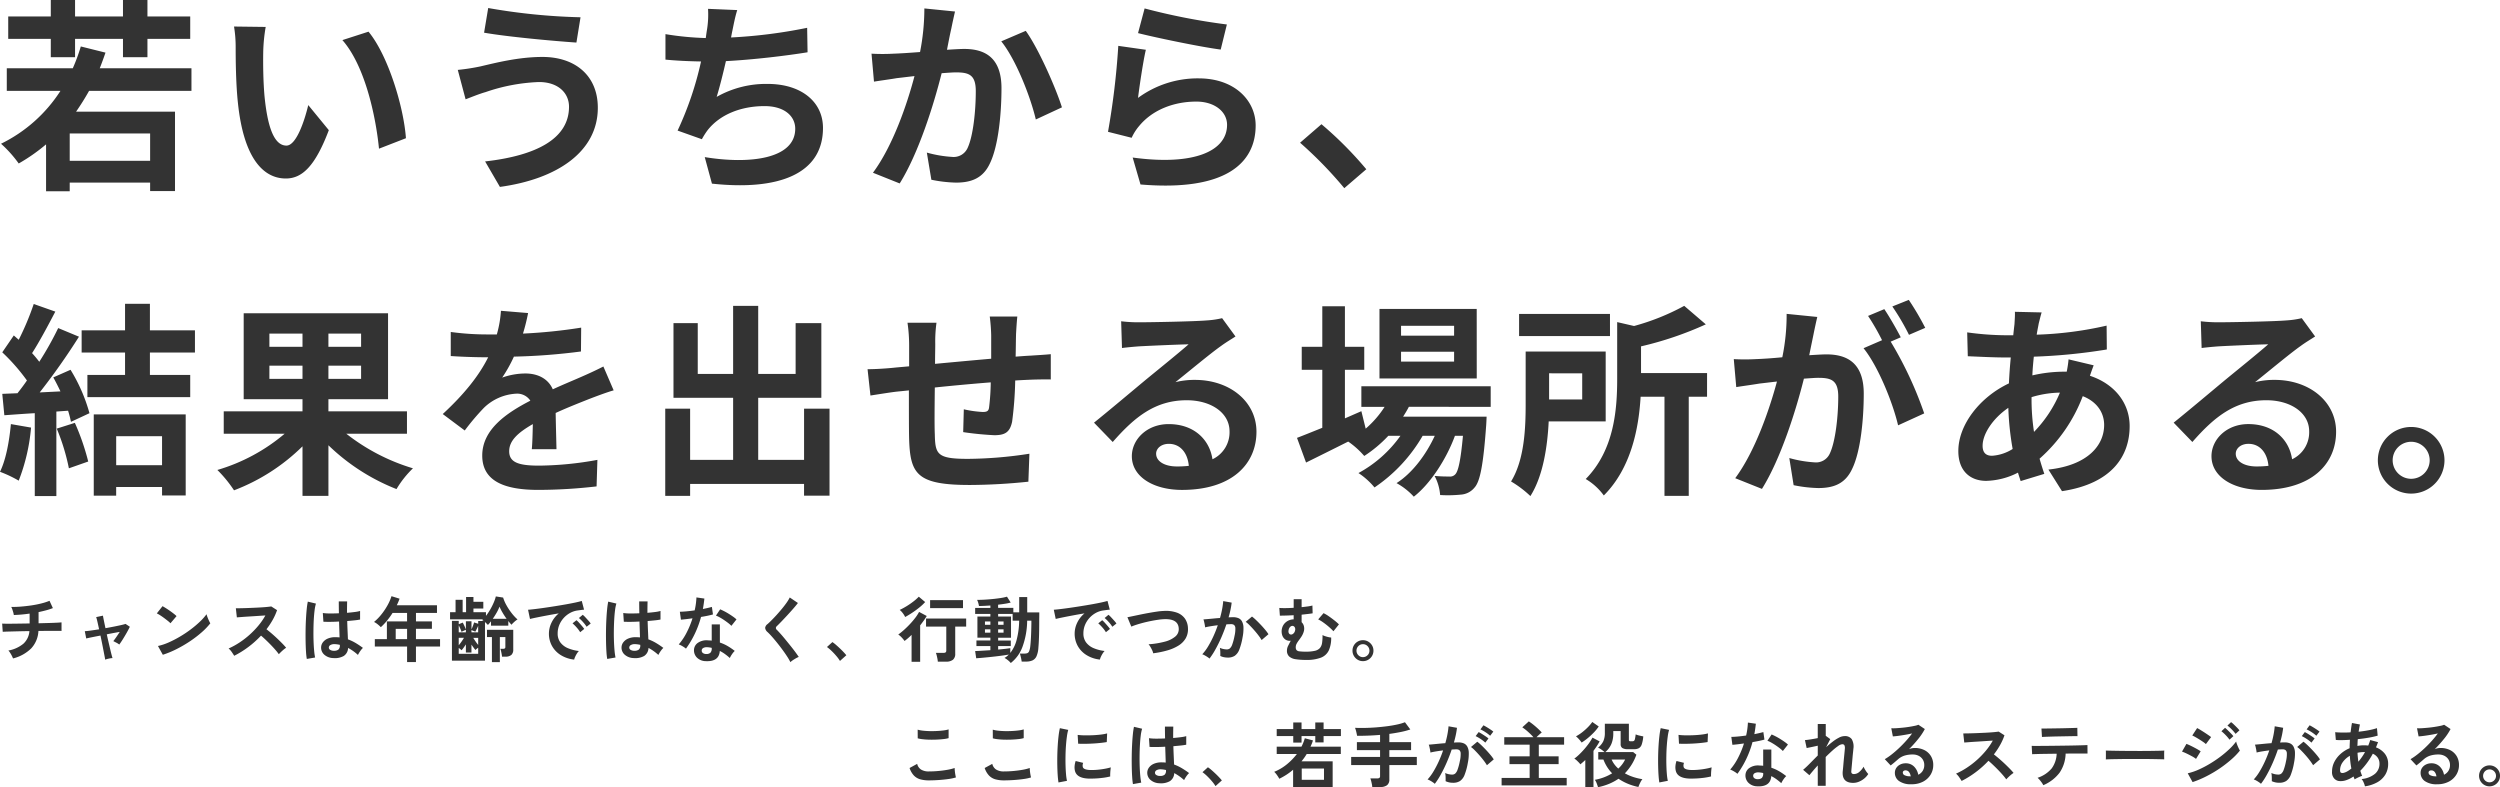 <svg xmlns="http://www.w3.org/2000/svg" width="559.22" height="176.084" viewBox="0 0 559.22 176.084">
  <g id="グループ_2027" data-name="グループ 2027" transform="translate(-1816.828 12559.916)">
    <path id="パス_773" data-name="パス 773" d="M3.744.368a5.9,5.9,0,0,0-.272-.6Q3.3-.576,3.088-.9a2.983,2.983,0,0,0-.384-.5,7.287,7.287,0,0,0,3.352-1.52A4.239,4.239,0,0,0,7.408-5.744q-1.392.016-2.656.048L2.6-5.64q-.888.024-1.16.056l-.128-1.84q.176.016.744.024t1.416,0q.848-.008,1.872-.024l2.112-.032V-9.664a32.167,32.167,0,0,1-3.536.32,4.232,4.232,0,0,0-.128-.6q-.1-.344-.216-.68a3.248,3.248,0,0,0-.232-.528q1.04.016,2.208-.08T7.888-11.5q1.168-.176,2.208-.44a13.149,13.149,0,0,0,1.808-.584l.752,1.632a13.5,13.5,0,0,1-1.464.48q-.824.224-1.736.416v2.5q1.248-.032,2.336-.064t1.84-.072q.752-.04.96-.072v1.92q-.24-.016-1-.016T11.744-5.8q-1.088.008-2.32.024a6.153,6.153,0,0,1-1.616,3.9A8.847,8.847,0,0,1,3.744.368ZM24.352.64q-.016-.192-.12-.72t-.248-1.28q-.144-.752-.32-1.632T23.3-4.752q-1.072.208-1.944.384t-1.24.272l-.32-1.632q.448-.016,1.312-.136t1.888-.28q-.224-1.04-.4-1.792a8.137,8.137,0,0,0-.256-.944l1.52-.32q.016.176.176.96t.384,1.84q.992-.176,1.92-.36T27.952-7.1q.688-.16.96-.256l.96.64q-.272.576-.688,1.312T28.328-3.96q-.44.712-.824,1.224a3.5,3.5,0,0,0-.672-.432q-.432-.224-.656-.336.288-.352.688-.936t.752-1.128q-1.312.224-2.9.544.192.9.4,1.784L25.5-1.6q.176.752.312,1.256T26,.288a5.136,5.136,0,0,0-.872.128A4.981,4.981,0,0,0,24.352.64Zm12.9-1.088L36.16-2.416a12.293,12.293,0,0,0,2.392-.792,24.044,24.044,0,0,0,2.52-1.3,25.356,25.356,0,0,0,2.4-1.6A22.962,22.962,0,0,0,45.528-7.84a12.4,12.4,0,0,0,1.5-1.68,5.528,5.528,0,0,0,.216.672q.152.4.328.776a6.094,6.094,0,0,0,.3.584,15.035,15.035,0,0,1-1.96,2.04,25,25,0,0,1-2.6,1.984,28.34,28.34,0,0,1-2.976,1.736A21.52,21.52,0,0,1,37.248-.448ZM38.96-7.5a5.744,5.744,0,0,0-.584-.528q-.376-.3-.832-.64t-.888-.616a5.827,5.827,0,0,0-.752-.424l1.28-1.616q.32.176.752.448t.888.592q.456.32.856.632a7.082,7.082,0,0,1,.64.552ZM53.216-.224q-.208-.352-.552-.848a3.813,3.813,0,0,0-.7-.784,16.673,16.673,0,0,0,2.4-1.312,18.947,18.947,0,0,0,2.3-1.768,19.3,19.3,0,0,0,2-2.08,14.447,14.447,0,0,0,1.528-2.232q-.784.048-1.72.112t-1.856.12q-.92.056-1.664.112l-1.144.088-.224-2.032q.4,0,1.2-.016t1.792-.056q.992-.04,1.976-.088t1.776-.12q.792-.072,1.176-.136l1.3.832a13.224,13.224,0,0,1-.992,2.2A17.022,17.022,0,0,1,60.432-6.16q.56.432,1.192.976t1.24,1.12q.608.576,1.12,1.1t.848.944a6.426,6.426,0,0,0-.848.664q-.448.408-.784.776a12.512,12.512,0,0,0-.784-.984q-.48-.552-1.032-1.12t-1.112-1.1q-.56-.536-1.056-.952a21.248,21.248,0,0,1-2.88,2.576A21.02,21.02,0,0,1,53.216-.224ZM75.392.288a3.143,3.143,0,0,1-2-.736,2.094,2.094,0,0,1-.736-1.664,1.95,1.95,0,0,1,.4-1.128,2.648,2.648,0,0,1,1.088-.832,4.125,4.125,0,0,1,1.68-.312,9.031,9.031,0,0,1,.96.048q-.016-.7-.048-1.6t-.064-1.952q-.992.064-1.92.072T73.168-7.84L73.04-9.792a10.7,10.7,0,0,0,1.56.1q.968.008,2.04-.04-.016-.64-.024-1.3t-.008-1.352H78.48q-.016.608-.024,1.248t-.008,1.3q.96-.08,1.744-.184a7.309,7.309,0,0,0,1.184-.232v1.92a12.047,12.047,0,0,1-1.216.176q-.768.08-1.664.16.032,1.168.08,2.232t.08,1.864a9.815,9.815,0,0,1,1.728.816,17.548,17.548,0,0,1,1.632,1.1,2.854,2.854,0,0,0-.408.44,6.552,6.552,0,0,0-.424.608,5.194,5.194,0,0,0-.288.52,10.506,10.506,0,0,0-2.208-1.568,2.2,2.2,0,0,1-.968,1.8A4.02,4.02,0,0,1,75.392.288ZM69.456.48a14.889,14.889,0,0,1-.176-1.608q-.064-.984-.088-2.192t-.008-2.5q.016-1.288.08-2.52t.168-2.272a16.852,16.852,0,0,1,.248-1.728L71.5-11.9a8.987,8.987,0,0,0-.3,1.5q-.12.944-.184,2.1T70.944-5.9q-.016,1.232.024,2.392t.128,2.12A13.422,13.422,0,0,0,71.312.16Zm6.08-1.824a1.548,1.548,0,0,0,.984-.264,1.165,1.165,0,0,0,.328-.952v-.112a6.478,6.478,0,0,0-1.136-.16,1.8,1.8,0,0,0-.952.192.657.657,0,0,0-.376.544.589.589,0,0,0,.3.544A1.536,1.536,0,0,0,75.536-1.344ZM91.888,1.184V-2.288H84.672V-3.952h2.7V-7.92h4.512V-9.808H88.64a17.019,17.019,0,0,1-1.24,1.72,14,14,0,0,1-1.384,1.464,7.261,7.261,0,0,0-.664-.608,4.538,4.538,0,0,0-.856-.56A11.229,11.229,0,0,0,86.16-9.5a14.416,14.416,0,0,0,1.368-2.048,10.711,10.711,0,0,0,.872-2.008l1.808.56a14.848,14.848,0,0,1-.624,1.472h8.992v1.712h-4.7V-7.92H97.44v1.664H93.872v2.3h5.392v1.664H93.872V1.184ZM89.344-3.952h2.544v-2.3H89.344ZM101.92.864v-8.9h1.52v.752l.9-.368q.176.336.376.76a8.137,8.137,0,0,1,.328.792v-1.84h1.248v1.792a7.386,7.386,0,0,0,.328-.768q.152-.416.264-.768l.912.3V-8h1.216a1.186,1.186,0,0,0-.336-.192l.192-.192H101.5V-9.968h1.232v-2.784h1.584v2.784h.768v-3.408h1.648V-12.3h2.208v1.5h-2.208v.832h2.8v.816a12.4,12.4,0,0,0,.96-1.432,14.416,14.416,0,0,0,.776-1.544,8.633,8.633,0,0,0,.472-1.376l1.632.256a8.6,8.6,0,0,0,.752,1.736,13.6,13.6,0,0,0,1.168,1.76,10.186,10.186,0,0,0,1.3,1.4,3.072,3.072,0,0,0-.472.328q-.264.216-.5.448a4.939,4.939,0,0,0-.384.408q-.16-.176-.344-.392t-.36-.44v1.04h-3.872v-.976q-.16.208-.336.416t-.352.4q-.144-.16-.312-.328t-.344-.328V.864Zm8.944.336V-4.416h-1.1V-6.032h5.872v4.416a1.564,1.564,0,0,1-.416,1.192,1.973,1.973,0,0,1-1.376.392h-.72a4.89,4.89,0,0,0-.08-.576q-.064-.336-.136-.664a2.289,2.289,0,0,0-.168-.52h.624a.623.623,0,0,0,.408-.1.47.47,0,0,0,.1-.352V-4.416H112.64V1.2ZM103.44-.672h4.352v-1.36q-.16.112-.328.248a2.268,2.268,0,0,0-.28.264q-.224-.256-.448-.568t-.448-.632V-.96H105.04V-2.784q-.224.352-.472.7a5.7,5.7,0,0,1-.5.624,2.268,2.268,0,0,0-.28-.264,3.727,3.727,0,0,0-.344-.248ZM111.056-8.5h3.088q-.48-.656-.9-1.376a10.627,10.627,0,0,1-.68-1.344,9.471,9.471,0,0,1-.64,1.344Q111.52-9.168,111.056-8.5Zm-7.616,5.92a9.407,9.407,0,0,0,.64-.832q.32-.464.528-.832H103.44Zm4.352-.08V-4.24h-1.1q.208.352.5.784T107.792-2.656ZM103.44-5.472h1.6v-.56q-.176.064-.488.208t-.488.24a6.308,6.308,0,0,0-.264-.7q-.184-.424-.36-.744Zm2.848,0h1.5V-6.928q-.128.3-.3.656t-.344.656q-.16-.08-.424-.184t-.44-.168Zm22.976,6.1a7.124,7.124,0,0,1-2.944-.976,5.633,5.633,0,0,1-1.992-2.032,5.645,5.645,0,0,1-.712-2.848,5.6,5.6,0,0,1,.552-2.352,6.1,6.1,0,0,1,1.656-2.128q-1.28.208-2.552.448t-2.3.448q-1.032.208-1.592.352l-.432-2.064q.528-.032,1.464-.144t2.112-.28q1.176-.168,2.432-.368t2.432-.408q1.176-.208,2.112-.408t1.464-.36l.512,1.952q-.256.016-.616.064t-.808.112a4.779,4.779,0,0,0-1.68.544,5.453,5.453,0,0,0-1.432,1.12,5.348,5.348,0,0,0-1,1.568,4.885,4.885,0,0,0-.368,1.9,3.273,3.273,0,0,0,.624,2.048,4.093,4.093,0,0,0,1.7,1.272,8.92,8.92,0,0,0,2.424.616,3.343,3.343,0,0,0-.464.6,5.9,5.9,0,0,0-.384.72A3,3,0,0,0,129.264.624Zm2.784-7.344a7.354,7.354,0,0,0-.808-1.056,8.277,8.277,0,0,0-.92-.9l.864-.72a5.865,5.865,0,0,1,.584.56q.344.368.68.744a5.525,5.525,0,0,1,.512.648ZM130.608-5.5a7.139,7.139,0,0,0-.8-1.072,9.145,9.145,0,0,0-.912-.912l.88-.7a5.377,5.377,0,0,1,.576.56q.336.368.664.752a8.137,8.137,0,0,1,.5.64ZM142.592.288a3.143,3.143,0,0,1-2-.736,2.094,2.094,0,0,1-.736-1.664,1.95,1.95,0,0,1,.4-1.128,2.648,2.648,0,0,1,1.088-.832,4.125,4.125,0,0,1,1.68-.312,9.031,9.031,0,0,1,.96.048q-.016-.7-.048-1.6t-.064-1.952q-.992.064-1.92.072t-1.584-.024l-.128-1.952a10.7,10.7,0,0,0,1.56.1q.968.008,2.04-.04-.016-.64-.024-1.3t-.008-1.352h1.872q-.016.608-.024,1.248t-.008,1.3q.96-.08,1.744-.184a7.308,7.308,0,0,0,1.184-.232v1.92a12.046,12.046,0,0,1-1.216.176q-.768.08-1.664.16.032,1.168.08,2.232t.08,1.864a9.815,9.815,0,0,1,1.728.816,17.546,17.546,0,0,1,1.632,1.1,2.854,2.854,0,0,0-.408.44,6.551,6.551,0,0,0-.424.608,5.191,5.191,0,0,0-.288.52,10.507,10.507,0,0,0-2.208-1.568,2.2,2.2,0,0,1-.968,1.8A4.02,4.02,0,0,1,142.592.288ZM136.656.48a14.891,14.891,0,0,1-.176-1.608q-.064-.984-.088-2.192t-.008-2.5q.016-1.288.08-2.52t.168-2.272a16.856,16.856,0,0,1,.248-1.728l1.824.432a8.988,8.988,0,0,0-.3,1.5q-.12.944-.184,2.1t-.08,2.392q-.016,1.232.024,2.392t.128,2.12A13.421,13.421,0,0,0,138.512.16Zm6.08-1.824a1.548,1.548,0,0,0,.984-.264,1.165,1.165,0,0,0,.328-.952v-.112a6.478,6.478,0,0,0-1.136-.16,1.8,1.8,0,0,0-.952.192.657.657,0,0,0-.376.544.589.589,0,0,0,.3.544A1.536,1.536,0,0,0,142.736-1.344ZM158.688.976a2.836,2.836,0,0,1-1.936-.768,2.276,2.276,0,0,1-.688-1.712,2,2,0,0,1,.824-1.584,3.375,3.375,0,0,1,2.264-.592q.224.016.448.024a3.711,3.711,0,0,1,.432.04V-7.248h1.824v4.064a9.252,9.252,0,0,1,1.736.784,13.559,13.559,0,0,1,1.592,1.088,4.044,4.044,0,0,0-.616.736,5.3,5.3,0,0,0-.488.848A12.959,12.959,0,0,0,163.008-.6a8.236,8.236,0,0,0-1.168-.712Q161.68,1.12,158.688.976Zm-4.416-2.8a5.262,5.262,0,0,0-.736-.512,5.1,5.1,0,0,0-.88-.432,13.16,13.16,0,0,0,1.776-2.664,19.833,19.833,0,0,0,1.3-3.176q-.8.112-1.488.192t-1.1.112l-.24-1.776q.56,0,1.448-.08t1.864-.224q.176-.752.272-1.48t.128-1.416l1.776.256q-.128,1.2-.336,2.336.56-.112,1.08-.232t.936-.232l.24,1.68q-.5.144-1.192.288t-1.48.272A21.858,21.858,0,0,1,156.224-5.1,20.971,20.971,0,0,1,154.272-1.824Zm10.16-5.1a6.1,6.1,0,0,0-.688-.608q-.432-.336-.928-.672t-.984-.608a5.569,5.569,0,0,0-.856-.4l.944-1.408q.384.16.9.424t1.04.592q.528.328.976.648a7.055,7.055,0,0,1,.736.592Zm-5.6,6.3a1.275,1.275,0,0,0,.9-.28,1.323,1.323,0,0,0,.3-.984V-2a6.4,6.4,0,0,0-1.024-.144,1.621,1.621,0,0,0-.872.176.636.636,0,0,0-.344.544.67.67,0,0,0,.256.576A1.2,1.2,0,0,0,158.832-.624Zm18.8,1.824a12.3,12.3,0,0,0-.776-1.336q-.488-.744-1.072-1.536t-1.192-1.544q-.608-.752-1.144-1.352t-.92-.952a1.44,1.44,0,0,1-.544-.936,1.208,1.208,0,0,1,.528-.856q.4-.352.944-.9t1.136-1.2q.592-.656,1.16-1.344t1.024-1.336a8.64,8.64,0,0,0,.712-1.176l1.824,1.232q-.352.48-.968,1.184t-1.312,1.464q-.7.76-1.352,1.44t-1.12,1.128a.5.5,0,0,0,.032.784q.352.352.872.936t1.1,1.3q.584.712,1.16,1.432t1.04,1.352q.464.632.736,1.048a4.617,4.617,0,0,0-.624.3q-.368.208-.712.44A3.679,3.679,0,0,0,177.632,1.2ZM188.72.928a8.177,8.177,0,0,0-.808-1.1q-.5-.592-1.056-1.128a9.037,9.037,0,0,0-1.048-.888l1.216-1.1a7.4,7.4,0,0,1,.8.616q.432.376.88.8t.824.824q.376.4.616.7Zm21.888.16A5.12,5.12,0,0,0,210.52.44q-.072-.376-.16-.736a3.831,3.831,0,0,0-.184-.584h1.68a.829.829,0,0,0,.5-.112.548.548,0,0,0,.144-.448V-6.752h-4.528V-8.56h8.976v1.808H214.5V-.688a1.658,1.658,0,0,1-.512,1.352,2.455,2.455,0,0,1-1.584.424Zm-5.872.032V-4.9q-.4.4-.8.744t-.768.616a6.95,6.95,0,0,0-.648-.784,4.283,4.283,0,0,0-.76-.656,14.9,14.9,0,0,0,1.28-1.032q.672-.6,1.328-1.3a17.516,17.516,0,0,0,1.192-1.4,9.018,9.018,0,0,0,.856-1.328l1.712.912q-.288.5-.664,1.024t-.808,1.072V1.12Zm4.144-12v-1.792h7.36v1.792ZM203.3-8.9a4.389,4.389,0,0,0-.52-.848,3.748,3.748,0,0,0-.7-.736,15.948,15.948,0,0,0,1.6-.872,16.588,16.588,0,0,0,1.52-1.056,10.16,10.16,0,0,0,1.152-1.032l1.424,1.2a11.193,11.193,0,0,1-1.3,1.216q-.768.624-1.6,1.176T203.3-8.9ZM226.928,1.392a3.984,3.984,0,0,0-.64-.624,3.973,3.973,0,0,0-.768-.512,5.042,5.042,0,0,0,.512-.344A3.6,3.6,0,0,0,226.48-.5q-.544.1-1.312.208t-1.632.208q-.864.1-1.7.184t-1.52.144q-.688.056-1.12.088l-.24-1.616q.528-.016,1.448-.072l1.96-.12V-2.4h-3.12V-3.648h3.12v-.624h-2.9V-9.008h2.9v-.576H218.96v-1.344h3.408v-.544q-.72.048-1.384.08t-1.176.032a4.232,4.232,0,0,0-.16-.7,4.417,4.417,0,0,0-.256-.68q.624.016,1.536-.032t1.9-.144q.992-.1,1.856-.232a10.718,10.718,0,0,0,1.392-.3l.832,1.312a9.817,9.817,0,0,1-1.224.264q-.744.12-1.592.216v.72H227.5v.992h1.312V-13.36h1.792v3.424h2.7v.5q0,.368-.008.8t-.008.768q0,1.888-.048,3.392T233.1-2.016a5.521,5.521,0,0,1-.416,1.888,1.852,1.852,0,0,1-.9.936,3.5,3.5,0,0,1-1.456.264h-.96q-.064-.464-.192-1t-.208-.792H230a1.758,1.758,0,0,0,.64-.1.773.773,0,0,0,.392-.432,4,4,0,0,0,.248-1.04q.1-.8.168-2.184t.088-3.016V-8.08h-.944a17.585,17.585,0,0,1-1.04,5.832A8.164,8.164,0,0,1,226.928,1.392Zm-.112-2.256a7.817,7.817,0,0,0,1.416-2.9A17.839,17.839,0,0,0,228.8-8.08h-1.456v-1.5H224.1v.576h2.88v4.736H224.1v.624h2.832V-2.4H224.1v.784q.9-.08,1.632-.168t1.088-.152Zm-5.664-4.528h1.216v-.752h-1.216Zm2.944,0h1.216v-.752H224.1Zm-2.944-1.76h1.216V-7.9h-1.216Zm2.944,0h1.216V-7.9H224.1ZM246.864.624a7.124,7.124,0,0,1-2.944-.976,5.633,5.633,0,0,1-1.992-2.032,5.645,5.645,0,0,1-.712-2.848,5.6,5.6,0,0,1,.552-2.352,6.1,6.1,0,0,1,1.656-2.128q-1.28.208-2.552.448t-2.3.448q-1.032.208-1.592.352l-.432-2.064q.528-.032,1.464-.144t2.112-.28q1.176-.168,2.432-.368t2.432-.408q1.176-.208,2.112-.408t1.464-.36l.512,1.952q-.256.016-.616.064t-.808.112a4.779,4.779,0,0,0-1.68.544,5.453,5.453,0,0,0-1.432,1.12,5.348,5.348,0,0,0-1,1.568,4.885,4.885,0,0,0-.368,1.9,3.273,3.273,0,0,0,.624,2.048,4.093,4.093,0,0,0,1.7,1.272,8.92,8.92,0,0,0,2.424.616,3.342,3.342,0,0,0-.464.6,5.9,5.9,0,0,0-.384.72A3,3,0,0,0,246.864.624Zm2.784-7.344a7.354,7.354,0,0,0-.808-1.056,8.275,8.275,0,0,0-.92-.9l.864-.72a5.863,5.863,0,0,1,.584.56q.344.368.68.744a5.525,5.525,0,0,1,.512.648ZM248.208-5.5a7.139,7.139,0,0,0-.8-1.072,9.143,9.143,0,0,0-.912-.912l.88-.7a5.374,5.374,0,0,1,.576.56q.336.368.664.752a8.133,8.133,0,0,1,.5.64Zm10.576,4.72a2.743,2.743,0,0,0-.224-.672,8.392,8.392,0,0,0-.392-.752,3.414,3.414,0,0,0-.424-.592,19.143,19.143,0,0,0,3.624-.584,5.976,5.976,0,0,0,2.352-1.144A2.128,2.128,0,0,0,264.5-6.3q-.1-2.256-3.328-2.112a11.291,11.291,0,0,0-1.216.12q-.72.1-1.56.264t-1.68.376q-.84.216-1.576.448a12.652,12.652,0,0,0-1.248.456q0-.016-.136-.328t-.3-.72l-.3-.72a3.146,3.146,0,0,0-.144-.328q.5-.1,1.28-.264t1.72-.36q.936-.192,1.88-.36t1.784-.288a12.825,12.825,0,0,1,1.432-.136,7.373,7.373,0,0,1,3.024.392A3.732,3.732,0,0,1,265.912-8.5a4,4,0,0,1,.648,2.112,4.091,4.091,0,0,1-.5,2.248,4.745,4.745,0,0,1-1.592,1.616,9.64,9.64,0,0,1-2.488,1.088A20.811,20.811,0,0,1,258.784-.784ZM271.376.4a2.953,2.953,0,0,0-.448-.344q-.3-.2-.624-.376a2.748,2.748,0,0,0-.544-.24,10.6,10.6,0,0,0,1.3-1.752A22.674,22.674,0,0,0,272.24-4.56a25.316,25.316,0,0,0,.992-2.5q-.816.1-1.576.224t-1.256.256q-.016-.208-.08-.56t-.144-.7a2.939,2.939,0,0,0-.16-.52l.96-.08q.592-.048,1.312-.12t1.44-.12q.288-1.008.472-1.976a16.436,16.436,0,0,0,.248-1.8l1.888.336q-.08.736-.256,1.576t-.432,1.72q.32-.016.576-.024t.448-.008a3.081,3.081,0,0,1,1.144.2,1.637,1.637,0,0,1,.808.7,3.02,3.02,0,0,1,.352,1.392,9.918,9.918,0,0,1-.208,2.264,13.794,13.794,0,0,1-.728,2.7,2.943,2.943,0,0,1-1.016,1.376,2.772,2.772,0,0,1-1.552.4,4.4,4.4,0,0,1-.88-.088,3.025,3.025,0,0,1-.8-.28q.016-.368,0-.912a4.786,4.786,0,0,0-.1-.9,3.876,3.876,0,0,0,1.568.352,1.055,1.055,0,0,0,.664-.216,2.053,2.053,0,0,0,.536-.864,12.034,12.034,0,0,0,.512-1.912,6.729,6.729,0,0,0,.192-1.736.963.963,0,0,0-.3-.744,1.1,1.1,0,0,0-.64-.176q-.448,0-1.072.048-.5,1.488-1.128,2.928t-1.312,2.656A15.708,15.708,0,0,1,271.376.4ZM283.04-3.744a11.323,11.323,0,0,0-.7-1.024q-.448-.592-.976-1.192t-1.024-1.1a6.441,6.441,0,0,0-.864-.76l1.408-1.184a10.337,10.337,0,0,1,.9.776q.512.488,1.056,1.064t1.008,1.136a8.907,8.907,0,0,1,.72.976ZM292.96.7a14.34,14.34,0,0,1-2.328-.16,2.729,2.729,0,0,1-1.44-.616,1.74,1.74,0,0,1-.488-1.336,2.355,2.355,0,0,1,.272-1.056q.272-.544.576-1.12a1.727,1.727,0,0,1-1.2-.272,1.873,1.873,0,0,1-.728-1.04,2.729,2.729,0,0,1-.04-1.392,2.549,2.549,0,0,1,.84-1.416,2.745,2.745,0,0,1,1.3-.616,2.442,2.442,0,0,1,.48-.048V-9.3q-.832.048-1.632.072T287.12-9.2l-.128-1.728q.512.048,1.376.04t1.84-.072v-1.92h1.776V-11.1q.752-.08,1.384-.168a8.077,8.077,0,0,0,1.032-.2l.048,1.744q-.48.08-1.112.152l-1.352.152v1.68a1.851,1.851,0,0,1,.536.992,2.363,2.363,0,0,1-.1,1.248,4.16,4.16,0,0,1-.464.968q-.288.44-.584.832a5.809,5.809,0,0,0-.5.768,1.633,1.633,0,0,0-.2.776,1.045,1.045,0,0,0,.168.648.993.993,0,0,0,.656.288,10.911,10.911,0,0,0,1.464.072,8.374,8.374,0,0,0,2-.192,2.108,2.108,0,0,0,1.12-.624,2.269,2.269,0,0,0,.48-1.144,10.492,10.492,0,0,0,.1-1.752,3.34,3.34,0,0,0,.56.24,6.936,6.936,0,0,0,.76.216,4.449,4.449,0,0,0,.616.1,6.722,6.722,0,0,1-.528,2.872A3.237,3.237,0,0,1,296.312.192,8.9,8.9,0,0,1,292.96.7ZM299.1-5.712a10.556,10.556,0,0,0-.944-.92q-.592-.52-1.248-.992a8.413,8.413,0,0,0-1.216-.744l1.2-1.392a8.31,8.31,0,0,1,1.152.68q.64.44,1.256.928a12.066,12.066,0,0,1,1.032.9Zm-9.792.64a.6.6,0,0,0,.656,0,1.135,1.135,0,0,0,.544-.768.952.952,0,0,0-.032-.7.62.62,0,0,0-.368-.344.656.656,0,0,0-.6.12,1.279,1.279,0,0,0-.44.824,1.028,1.028,0,0,0,.008.528A.628.628,0,0,0,289.312-5.072ZM305.7.976a2.253,2.253,0,0,1-1.168-.312,2.392,2.392,0,0,1-.848-.848,2.281,2.281,0,0,1-.32-1.192,2.283,2.283,0,0,1,.312-1.184,2.329,2.329,0,0,1,.848-.84,2.3,2.3,0,0,1,1.176-.312,2.281,2.281,0,0,1,1.192.32,2.392,2.392,0,0,1,.848.848,2.253,2.253,0,0,1,.312,1.168,2.281,2.281,0,0,1-.32,1.192,2.372,2.372,0,0,1-.856.848A2.3,2.3,0,0,1,305.7.976Zm0-.9a1.4,1.4,0,0,0,1.032-.424,1.386,1.386,0,0,0,.424-1.016,1.412,1.412,0,0,0-.424-1.024,1.392,1.392,0,0,0-1.032-.432,1.386,1.386,0,0,0-1.016.424,1.4,1.4,0,0,0-.424,1.032,1.386,1.386,0,0,0,.424,1.016A1.386,1.386,0,0,0,305.7.08ZM208.624,27.648a7.2,7.2,0,0,1-1.912-.232,3.173,3.173,0,0,1-1.44-.84,4.521,4.521,0,0,1-.984-1.7l1.7-.928a2.063,2.063,0,0,0,.848,1.264,3.179,3.179,0,0,0,1.792.432q1.024,0,2.112-.1t2.048-.272a10.282,10.282,0,0,0,1.584-.4q0,.256.04.672t.112.816q.072.4.136.624a10.107,10.107,0,0,1-1.632.352q-.992.144-2.136.224T208.624,27.648Zm-2.512-9.408L206.1,16.3a6.492,6.492,0,0,0,1.16.224q.7.08,1.5.1t1.624-.024q.816-.04,1.5-.128a6.485,6.485,0,0,0,1.136-.232v1.952a5.981,5.981,0,0,1-1.088.208q-.688.08-1.5.12t-1.648.024q-.832-.016-1.536-.1A6.858,6.858,0,0,1,206.112,18.24Zm19.312,9.408a7.2,7.2,0,0,1-1.912-.232,3.173,3.173,0,0,1-1.44-.84,4.521,4.521,0,0,1-.984-1.7l1.7-.928a2.063,2.063,0,0,0,.848,1.264,3.179,3.179,0,0,0,1.792.432q1.024,0,2.112-.1t2.048-.272a10.282,10.282,0,0,0,1.584-.4q0,.256.04.672t.112.816q.072.4.136.624a10.107,10.107,0,0,1-1.632.352q-.992.144-2.136.224T225.424,27.648Zm-2.512-9.408L222.9,16.3a6.492,6.492,0,0,0,1.16.224q.7.08,1.5.1t1.624-.024q.816-.04,1.5-.128a6.485,6.485,0,0,0,1.136-.232v1.952a5.981,5.981,0,0,1-1.088.208q-.688.08-1.5.12t-1.648.024q-.832-.016-1.536-.1A6.858,6.858,0,0,1,222.912,18.24ZM237.6,28.112q-.112-.656-.176-1.608t-.088-2.08q-.024-1.128,0-2.328t.1-2.344q.072-1.144.192-2.12a16.223,16.223,0,0,1,.28-1.664l1.872.384a9.982,9.982,0,0,0-.3,1.5q-.128.92-.208,2.016t-.1,2.248q-.024,1.152.008,2.24t.112,1.968a10.655,10.655,0,0,0,.208,1.424Zm6.8-.864q-2.768-.08-3.136-1.808a3.461,3.461,0,0,1-.064-.96,4.745,4.745,0,0,1,.24-1.168l1.68.416a1.769,1.769,0,0,0-.12.544,1.231,1.231,0,0,0,.056.432q.208.576,1.7.624a14.173,14.173,0,0,0,1.544-.056q.824-.072,1.616-.216a13.186,13.186,0,0,0,1.384-.32q-.032.224-.072.608t-.056.776q-.016.392,0,.648a13.676,13.676,0,0,1-1.608.3q-.856.112-1.68.152T244.4,27.248ZM242,19.44l-.112-1.968a13.561,13.561,0,0,0,1.488.1q.88.016,1.832-.024t1.824-.144a9.935,9.935,0,0,0,1.448-.264l-.08,1.936q-.64.112-1.488.2t-1.752.136q-.9.048-1.728.056T242,19.44Zm18.192,8.848a3.143,3.143,0,0,1-2-.736,2.094,2.094,0,0,1-.736-1.664,1.95,1.95,0,0,1,.4-1.128,2.648,2.648,0,0,1,1.088-.832,4.125,4.125,0,0,1,1.68-.312,9.031,9.031,0,0,1,.96.048q-.016-.7-.048-1.6t-.064-1.952q-.992.064-1.92.072t-1.584-.024l-.128-1.952a10.7,10.7,0,0,0,1.56.1q.968.008,2.04-.04-.016-.64-.024-1.3t-.008-1.352h1.872q-.016.608-.024,1.248t-.008,1.3q.96-.08,1.744-.184a7.308,7.308,0,0,0,1.184-.232v1.92a12.047,12.047,0,0,1-1.216.176q-.768.08-1.664.16.032,1.168.08,2.232t.08,1.864a9.815,9.815,0,0,1,1.728.816,17.553,17.553,0,0,1,1.632,1.1,2.854,2.854,0,0,0-.408.44,6.551,6.551,0,0,0-.424.608,5.188,5.188,0,0,0-.288.52,10.507,10.507,0,0,0-2.208-1.568,2.2,2.2,0,0,1-.968,1.8A4.02,4.02,0,0,1,260.192,28.288Zm-5.936.192a14.891,14.891,0,0,1-.176-1.608q-.064-.984-.088-2.192t-.008-2.5q.016-1.288.08-2.52t.168-2.272a16.856,16.856,0,0,1,.248-1.728l1.824.432a8.985,8.985,0,0,0-.3,1.5q-.12.944-.184,2.1t-.08,2.392q-.016,1.232.024,2.392t.128,2.12a13.424,13.424,0,0,0,.216,1.552Zm6.08-1.824a1.548,1.548,0,0,0,.984-.264,1.165,1.165,0,0,0,.328-.952v-.112a6.478,6.478,0,0,0-1.136-.16,1.8,1.8,0,0,0-.952.192.657.657,0,0,0-.376.544.589.589,0,0,0,.3.544A1.536,1.536,0,0,0,260.336,26.656Zm12.384,2.272a8.177,8.177,0,0,0-.808-1.1q-.5-.592-1.056-1.128a9.039,9.039,0,0,0-1.048-.888l1.216-1.1a7.394,7.394,0,0,1,.8.616q.432.376.88.8t.824.824q.376.4.616.7Zm17.36.192V25.264a13.592,13.592,0,0,1-1.464,1.1,15.558,15.558,0,0,1-1.624.92,6.694,6.694,0,0,0-.5-.8,4.392,4.392,0,0,0-.64-.752,10.99,10.99,0,0,0,2.872-1.712,13.993,13.993,0,0,0,2.2-2.272h-4.512V20.112h5.536a10.707,10.707,0,0,0,.752-1.888l1.824.48q-.112.368-.256.72t-.3.688h6.784v1.632H293.12q-.256.432-.552.848t-.616.8h6.976V29.12Zm.032-9.92V17.728h-3.7V16.16h3.7V14.688h1.856V16.16h3.072V14.688H296.9V16.16h3.872v1.568H296.9v1.424H295.04V17.728h-3.072V19.2Zm1.9,8.32h4.976V24.992h-4.976Zm15.776,1.616a4.892,4.892,0,0,0-.088-.64q-.072-.368-.16-.72a3.9,3.9,0,0,0-.184-.576h1.552a.794.794,0,0,0,.48-.112.525.525,0,0,0,.144-.432V24.224h-6.464V22.4h6.464V20.88h-5.184V19.088h5.184V17.472q-1.3.112-2.6.16t-2.536.048q-.064-.384-.192-.912a6.272,6.272,0,0,0-.272-.88q1.024.048,2.224.024t2.464-.12q1.264-.1,2.472-.256t2.24-.384a11.737,11.737,0,0,0,1.768-.512l1.2,1.616a17.619,17.619,0,0,1-2.192.576q-1.2.24-2.5.416v1.84h4.864V20.88h-4.864V22.4h6.144v1.824h-6.144v3.2a1.568,1.568,0,0,1-.512,1.3,2.464,2.464,0,0,1-1.552.408Zm13.984-.72a3.279,3.279,0,0,0-.448-.352q-.3-.208-.624-.384a2.748,2.748,0,0,0-.544-.24,10.6,10.6,0,0,0,1.3-1.752,22.674,22.674,0,0,0,1.184-2.248,25.316,25.316,0,0,0,.992-2.5q-.816.1-1.576.224t-1.256.256q-.016-.208-.08-.56t-.144-.7a2.451,2.451,0,0,0-.16-.5q.368-.032.96-.088t1.312-.128q.72-.072,1.44-.12.288-1.008.472-1.976a16.436,16.436,0,0,0,.248-1.8l1.888.336q-.08.736-.256,1.576t-.432,1.72q.32-.016.576-.024t.448-.008a3.081,3.081,0,0,1,1.144.2,1.637,1.637,0,0,1,.808.7,3.02,3.02,0,0,1,.352,1.392,9.918,9.918,0,0,1-.208,2.264,13.794,13.794,0,0,1-.728,2.7,2.943,2.943,0,0,1-1.016,1.376,2.772,2.772,0,0,1-1.552.4,3.783,3.783,0,0,1-1.68-.352q.016-.384,0-.928a4.786,4.786,0,0,0-.1-.9,3.876,3.876,0,0,0,1.568.352,1.055,1.055,0,0,0,.664-.216,2.053,2.053,0,0,0,.536-.864,12.034,12.034,0,0,0,.512-1.912,6.729,6.729,0,0,0,.192-1.736.963.963,0,0,0-.3-.744,1.1,1.1,0,0,0-.64-.176q-.448,0-1.072.048-.5,1.488-1.128,2.928t-1.312,2.664A15.486,15.486,0,0,1,321.776,28.416Zm11.664-4.16a11.323,11.323,0,0,0-.7-1.024q-.448-.592-.976-1.192t-1.024-1.1a6.441,6.441,0,0,0-.864-.76l1.408-1.184a10.336,10.336,0,0,1,.9.776q.512.488,1.056,1.064t1.008,1.136a8.907,8.907,0,0,1,.72.976Zm.72-6.592a7.772,7.772,0,0,0-1.064-.808,7.924,7.924,0,0,0-1.112-.616l.672-.912q.272.128.7.384t.848.536a6.58,6.58,0,0,1,.664.488ZM333.072,19.2a7.328,7.328,0,0,0-1.048-.816,9.03,9.03,0,0,0-1.112-.64l.672-.9a7.157,7.157,0,0,1,.7.392q.424.264.84.544a6.988,6.988,0,0,1,.656.488Zm3.648,9.568V27.1h6.272V24.016H338.48V22.272h4.512V19.664h-5.68v-1.68h6.528a14.739,14.739,0,0,0-1.192-1.184,11.255,11.255,0,0,0-1.3-1.024l1.456-1.328a11.682,11.682,0,0,1,.968.7q.52.416,1.024.88t.9.9q-.224.176-.56.48t-.608.576H350.7v1.68H345.04v2.608h4.432v1.744H345.04V27.1h6.24v1.664Zm21.568.4q-.112-.368-.3-.864a3.12,3.12,0,0,0-.416-.784,11.087,11.087,0,0,0,2.064-.568,10.953,10.953,0,0,0,1.808-.888,8.542,8.542,0,0,1-1.144-1.456,9.288,9.288,0,0,1-.808-1.632h-1.152V21.312h1.408a8.64,8.64,0,0,0-.688-.544,4.187,4.187,0,0,0-.768-.448,4.221,4.221,0,0,0,1.16-1.4,4.4,4.4,0,0,0,.36-1.912V14.976h5.376V18.56a.372.372,0,0,0,.072.264.5.5,0,0,0,.328.072h.368a.637.637,0,0,0,.384-.1.757.757,0,0,0,.208-.424,9.162,9.162,0,0,0,.16-1.016,4.436,4.436,0,0,0,.8.256q.528.128.9.192a7.35,7.35,0,0,1-.344,1.8,1.511,1.511,0,0,1-.64.84,2.165,2.165,0,0,1-1.048.224h-1.36a2.328,2.328,0,0,1-1.3-.264,1,1,0,0,1-.368-.872V16.608H361.7v.544a6.043,6.043,0,0,1-.416,2.32,5.006,5.006,0,0,1-1.36,1.84h6.224l.72.592a11.518,11.518,0,0,1-2.576,4.16,10.452,10.452,0,0,0,1.88.824,12.76,12.76,0,0,0,2.04.488,4.313,4.313,0,0,0-.52.856,9.007,9.007,0,0,0-.376.888,12.523,12.523,0,0,1-2.384-.728,11.9,11.9,0,0,1-2.064-1.112,11.825,11.825,0,0,1-2.1,1.136A13.242,13.242,0,0,1,358.288,29.168Zm-2.848-.048V23.088q-.272.256-.552.5t-.552.472a3.266,3.266,0,0,0-.368-.44q-.24-.248-.5-.488a2.244,2.244,0,0,0-.488-.352,9.673,9.673,0,0,0,1.072-.9q.576-.552,1.144-1.2t1.056-1.328a10.213,10.213,0,0,0,.792-1.272l1.6.848q-.3.544-.648,1.072t-.728,1.04v8.08Zm-.816-9.936a7.624,7.624,0,0,0-.568-.712,5.873,5.873,0,0,0-.7-.68,9.664,9.664,0,0,0,1.376-.9,13.231,13.231,0,0,0,1.288-1.144,8.676,8.676,0,0,0,.984-1.168l1.44,1.008a10.069,10.069,0,0,1-1.1,1.352,16.206,16.206,0,0,1-1.336,1.24A13.132,13.132,0,0,1,354.624,19.184Zm8.192,5.824a6.522,6.522,0,0,0,1.536-2.032h-3.024a5.037,5.037,0,0,0,.624,1.088A6.577,6.577,0,0,0,362.816,25.008Zm9.184,3.1q-.112-.656-.176-1.608t-.088-2.08q-.024-1.128,0-2.328t.1-2.344q.072-1.144.192-2.12a16.219,16.219,0,0,1,.28-1.664l1.872.384a9.982,9.982,0,0,0-.3,1.5q-.128.92-.208,2.016t-.1,2.248q-.024,1.152.008,2.24t.112,1.968a10.657,10.657,0,0,0,.208,1.424Zm6.8-.864q-2.768-.08-3.136-1.808a3.461,3.461,0,0,1-.064-.96,4.746,4.746,0,0,1,.24-1.168l1.68.416a1.769,1.769,0,0,0-.12.544,1.23,1.23,0,0,0,.056.432q.208.576,1.7.624a14.173,14.173,0,0,0,1.544-.056q.824-.072,1.616-.216a13.188,13.188,0,0,0,1.384-.32q-.032.224-.072.608t-.056.776q-.016.392,0,.648a13.675,13.675,0,0,1-1.608.3q-.856.112-1.68.152T378.8,27.248Zm-2.4-7.808-.112-1.968a13.561,13.561,0,0,0,1.488.1q.88.016,1.832-.024t1.824-.144a9.935,9.935,0,0,0,1.448-.264l-.08,1.936q-.64.112-1.488.2t-1.752.136q-.9.048-1.728.056T376.4,19.44Zm17.488,9.536a2.836,2.836,0,0,1-1.936-.768,2.276,2.276,0,0,1-.688-1.712,2,2,0,0,1,.824-1.584,3.375,3.375,0,0,1,2.264-.592q.224.016.448.024a3.712,3.712,0,0,1,.432.04V20.752h1.824v4.064a9.251,9.251,0,0,1,1.736.784,13.558,13.558,0,0,1,1.592,1.088,4.044,4.044,0,0,0-.616.736,5.3,5.3,0,0,0-.488.848,12.962,12.962,0,0,0-1.072-.872,8.239,8.239,0,0,0-1.168-.712Q396.88,29.12,393.888,28.976Zm-4.416-2.8a5.26,5.26,0,0,0-.736-.512,5.1,5.1,0,0,0-.88-.432,13.16,13.16,0,0,0,1.776-2.664,19.834,19.834,0,0,0,1.3-3.176q-.8.112-1.488.192t-1.1.112l-.24-1.776q.56,0,1.448-.08t1.864-.224q.176-.752.272-1.48t.128-1.416l1.776.256q-.128,1.2-.336,2.336.56-.112,1.08-.232t.936-.232l.24,1.68q-.5.144-1.192.288t-1.48.272a21.856,21.856,0,0,1-1.408,3.808A20.969,20.969,0,0,1,389.472,26.176Zm10.16-5.1a6.1,6.1,0,0,0-.688-.608q-.432-.336-.928-.672t-.984-.608a5.568,5.568,0,0,0-.856-.4l.944-1.408q.384.16.9.424t1.04.592q.528.328.976.648a7.056,7.056,0,0,1,.736.592Zm-5.6,6.3a1.275,1.275,0,0,0,.9-.28,1.323,1.323,0,0,0,.3-.984V26a6.4,6.4,0,0,0-1.024-.144,1.621,1.621,0,0,0-.872.176.636.636,0,0,0-.344.544.67.67,0,0,0,.256.576A1.2,1.2,0,0,0,394.032,27.376Zm13.408,1.488V24.3q-.592.656-1.088,1.24t-.784.952L404.16,25.28q.672-.56,1.512-1.416t1.768-1.784V19.888q-.7.16-1.384.3t-1.1.224l-.384-1.776q.464-.032,1.272-.16t1.592-.288V15.04h1.792v2.672l.032-.016.976.72-.928,1.808q.752-.688,1.488-1.248a9,9,0,0,1,1.408-.9,2.788,2.788,0,0,1,1.232-.336,1.847,1.847,0,0,1,1.6.68,3.276,3.276,0,0,1,.368,2.184q-.016.256-.072.76t-.112,1.128q-.056.624-.112,1.24t-.1,1.1q-.048.488-.064.712-.08.688.576.688a1.832,1.832,0,0,0,1.216-.48,4.5,4.5,0,0,0,.96-1.168,3.778,3.778,0,0,0,.264.552,6.213,6.213,0,0,0,.4.624,3.983,3.983,0,0,0,.376.456,4.092,4.092,0,0,1-.928,1.04,4.583,4.583,0,0,1-1.192.7,3.38,3.38,0,0,1-1.24.248q-2.576,0-2.352-2.592.032-.256.08-.776t.1-1.152q.056-.632.12-1.264t.112-1.136q.048-.5.064-.728a1.48,1.48,0,0,0-.1-.768.521.521,0,0,0-.5-.224,1.824,1.824,0,0,0-.9.392,12.534,12.534,0,0,0-1.3,1.04q-.72.648-1.488,1.416v6.448Zm20.992-.352a4.513,4.513,0,0,1-2.832-.728A2.206,2.206,0,0,1,424.688,26a1.985,1.985,0,0,1,.336-1.168,2.256,2.256,0,0,1,.88-.744,2.64,2.64,0,0,1,1.168-.264,2.57,2.57,0,0,1,1.912.736,3.448,3.448,0,0,1,.936,1.824,2.313,2.313,0,0,0,.968-.832,2.354,2.354,0,0,0,.376-1.344,2.269,2.269,0,0,0-.32-1.2,2.3,2.3,0,0,0-.9-.84,2.826,2.826,0,0,0-1.352-.312,6.079,6.079,0,0,0-1.864.256,4.045,4.045,0,0,0-1.432.816q-.288.256-.76.656t-.888.72L422.432,22.9a13.315,13.315,0,0,0,1.536-1.056q.816-.64,1.648-1.424t1.584-1.624a20.85,20.85,0,0,0,1.344-1.656q-.688.16-1.5.3t-1.552.24q-.744.1-1.256.128l-.352-1.824a8.21,8.21,0,0,0,1.08-.008q.648-.04,1.4-.112t1.464-.184q.712-.112,1.28-.232a4.1,4.1,0,0,0,.84-.248l1.44.96a12.918,12.918,0,0,1-1.5,2.248,29.053,29.053,0,0,1-2.04,2.264,2.8,2.8,0,0,1,.608-.2,3.126,3.126,0,0,1,.656-.072,4.712,4.712,0,0,1,2.192.48,3.578,3.578,0,0,1,1.448,1.336,3.761,3.761,0,0,1,.52,1.992,4.072,4.072,0,0,1-.6,2.176,4.285,4.285,0,0,1-1.688,1.552A5.4,5.4,0,0,1,428.432,28.512Zm-.208-1.76a1.927,1.927,0,0,0-.376-.976.948.948,0,0,0-.776-.368.715.715,0,0,0-.432.128.444.444,0,0,0-.176.384.652.652,0,0,0,.36.56,2.594,2.594,0,0,0,1.208.256.3.3,0,0,0,.1.016Zm11.392,1.024q-.208-.352-.552-.848a3.813,3.813,0,0,0-.7-.784,16.671,16.671,0,0,0,2.4-1.312,18.947,18.947,0,0,0,2.3-1.768,19.3,19.3,0,0,0,2-2.08,14.446,14.446,0,0,0,1.528-2.232q-.784.048-1.72.112t-1.856.12q-.92.056-1.664.112l-1.144.088-.224-2.032q.4,0,1.2-.016t1.792-.056q.992-.04,1.976-.088t1.776-.12q.792-.072,1.176-.136l1.3.832a13.225,13.225,0,0,1-.992,2.2,17.022,17.022,0,0,1-1.376,2.072q.56.432,1.192.976t1.24,1.12q.608.576,1.12,1.1t.848.944a6.427,6.427,0,0,0-.848.664q-.448.408-.784.776a12.512,12.512,0,0,0-.784-.984q-.48-.552-1.032-1.12t-1.112-1.1q-.56-.536-1.056-.952a21.248,21.248,0,0,1-2.88,2.576A21.021,21.021,0,0,1,439.616,27.776Zm18.272.944a3.858,3.858,0,0,0-.336-.56,7.623,7.623,0,0,0-.48-.616,4.359,4.359,0,0,0-.464-.472,6.911,6.911,0,0,0,3.16-2.1,5.909,5.909,0,0,0,1.112-3.288l-2.424.032q-1.16.016-1.976.04t-1.088.04l-.1-1.872q.192.016.912.016t1.776-.008q1.056-.008,2.3-.024l2.472-.032q1.232-.016,2.3-.04t1.792-.048q.728-.024.92-.04l.016,1.888h-2.368q-.912,0-1.984.016h-.544a7.9,7.9,0,0,1-1.368,4.3A8.862,8.862,0,0,1,457.888,28.72Zm-.3-10.784-.112-1.888h.8q.608,0,1.456-.016L461.5,16q.928-.016,1.776-.04l1.448-.04q.6-.016.776-.032l.032,1.872q-.208-.016-.808-.008t-1.424.024l-1.728.032q-.9.016-1.736.04t-1.432.048Q457.808,17.92,457.584,17.936Zm14.288,5.024q.016-.224.016-.608v-.768q0-.384-.016-.608.3.016,1.08.032t1.856.032q1.08.016,2.312.024t2.464.008q1.232,0,2.328-.016t1.9-.032q.8-.016,1.136-.048-.016.208-.024.592t0,.776q.008.392.008.6-.4-.016-1.176-.032t-1.808-.032q-1.032-.016-2.192-.016h-2.344q-1.184,0-2.256.016t-1.928.032Q472.368,22.928,471.872,22.96Zm19.408,5.072-1.088-1.968a13.042,13.042,0,0,0,2.408-.808,22.835,22.835,0,0,0,2.5-1.3,26.539,26.539,0,0,0,2.384-1.6,22.91,22.91,0,0,0,2.048-1.728,12.31,12.31,0,0,0,1.488-1.672,5.117,5.117,0,0,0,.216.688q.152.4.328.768a6.484,6.484,0,0,0,.3.576,15.54,15.54,0,0,1-1.976,2.032A26.722,26.722,0,0,1,497.312,25a27.459,27.459,0,0,1-2.952,1.736A22.571,22.571,0,0,1,491.28,28.032Zm2.976-8.5a4.423,4.423,0,0,0-.584-.464q-.392-.272-.864-.568t-.9-.536a6.572,6.572,0,0,0-.7-.352l1.088-1.664q.32.16.76.432t.9.568q.456.3.848.568t.616.448Zm-2.208,3.312a5.6,5.6,0,0,0-.888-.576q-.584-.32-1.2-.616a9.288,9.288,0,0,0-1.048-.44l.992-1.728q.464.176,1.08.48t1.192.624a9.85,9.85,0,0,1,.912.56Zm8.848-5.6a8.949,8.949,0,0,0-.872-1.008,8.112,8.112,0,0,0-.952-.848l.816-.768a5.235,5.235,0,0,1,.616.52q.36.344.712.7a6.531,6.531,0,0,1,.544.616Zm-1.36,1.3a8.486,8.486,0,0,0-.864-1.024,9.073,9.073,0,0,0-.944-.864l.816-.768q.24.192.6.544t.712.712a6.54,6.54,0,0,1,.544.616Zm7.04,9.872a3.279,3.279,0,0,0-.448-.352q-.3-.208-.624-.384a2.748,2.748,0,0,0-.544-.24,10.6,10.6,0,0,0,1.3-1.752,22.674,22.674,0,0,0,1.184-2.248,25.316,25.316,0,0,0,.992-2.5q-.816.1-1.576.224t-1.256.256q-.016-.208-.08-.56t-.144-.7a2.451,2.451,0,0,0-.16-.5q.368-.032.96-.088t1.312-.128q.72-.072,1.44-.12.288-1.008.472-1.976a16.436,16.436,0,0,0,.248-1.8l1.888.336q-.08.736-.256,1.576t-.432,1.72q.32-.016.576-.024t.448-.008a3.081,3.081,0,0,1,1.144.2,1.637,1.637,0,0,1,.808.7,3.02,3.02,0,0,1,.352,1.392,9.921,9.921,0,0,1-.208,2.264,13.791,13.791,0,0,1-.728,2.7,2.943,2.943,0,0,1-1.016,1.376,2.772,2.772,0,0,1-1.552.4,3.783,3.783,0,0,1-1.68-.352q.016-.384,0-.928a4.786,4.786,0,0,0-.1-.9,3.876,3.876,0,0,0,1.568.352,1.055,1.055,0,0,0,.664-.216,2.053,2.053,0,0,0,.536-.864,12.033,12.033,0,0,0,.512-1.912,6.728,6.728,0,0,0,.192-1.736.963.963,0,0,0-.3-.744,1.1,1.1,0,0,0-.64-.176q-.448,0-1.072.048-.5,1.488-1.128,2.928t-1.312,2.664A15.486,15.486,0,0,1,506.576,28.416Zm11.664-4.16a11.329,11.329,0,0,0-.7-1.024q-.448-.592-.976-1.192t-1.024-1.1a6.445,6.445,0,0,0-.864-.76l1.408-1.184a10.346,10.346,0,0,1,.9.776q.512.488,1.056,1.064t1.008,1.136a8.9,8.9,0,0,1,.72.976Zm.72-6.592a7.776,7.776,0,0,0-1.064-.808,7.924,7.924,0,0,0-1.112-.616l.672-.912q.272.128.7.384t.848.536a6.58,6.58,0,0,1,.664.488ZM517.872,19.2a7.329,7.329,0,0,0-1.048-.816,9.025,9.025,0,0,0-1.112-.64l.672-.9a7.157,7.157,0,0,1,.7.392q.424.264.84.544a6.981,6.981,0,0,1,.656.488Zm11.968,9.776a4.509,4.509,0,0,0-.272-.816,3.109,3.109,0,0,0-.48-.816,5.48,5.48,0,0,0,3.008-1.176,2.9,2.9,0,0,0,.992-2.232,2.349,2.349,0,0,0-.392-1.368,2.6,2.6,0,0,0-1.1-.888,16.341,16.341,0,0,1-2.8,3.824q.1.3.2.584t.216.552a3.492,3.492,0,0,0-.576.208q-.32.144-.624.3a3.487,3.487,0,0,0-.48.28q-.064-.16-.128-.328t-.128-.328a6.424,6.424,0,0,1-1.712.856,3.632,3.632,0,0,1-1.616.152,1.77,1.77,0,0,1-1-.568,2.106,2.106,0,0,1-.472-1.512,4.736,4.736,0,0,1,.512-2.176,6.107,6.107,0,0,1,1.4-1.8,7.261,7.261,0,0,1,2.024-1.272q0-.48.024-.952t.04-.936q-.96.064-1.784.08a10.34,10.34,0,0,1-1.368-.048l-.144-1.728q.624.064,1.52.08t1.92-.048q.08-.576.152-1.1t.168-.992l1.776.336q-.16.736-.288,1.616,1.184-.128,2.264-.336a13.978,13.978,0,0,0,1.832-.464l.16,1.68a17.73,17.73,0,0,1-1.984.448q-1.184.208-2.464.336-.032.368-.048.752l-.032.768a7.571,7.571,0,0,1,1.488-.144q.24,0,.472.016t.456.048q.128-.3.24-.616t.208-.632l1.744.48q-.112.3-.224.592t-.24.576A4.514,4.514,0,0,1,534.3,21.7a3.594,3.594,0,0,1,.728,2.248,4.571,4.571,0,0,1-.632,2.408,4.858,4.858,0,0,1-1.792,1.712A7.86,7.86,0,0,1,529.84,28.976Zm-4.672-3.04a3.081,3.081,0,0,0,.744-.32,6.206,6.206,0,0,0,.888-.624q-.128-.672-.216-1.392t-.12-1.456a4.97,4.97,0,0,0-1.592,1.424,3.029,3.029,0,0,0-.6,1.776q0,.5.24.6A1.015,1.015,0,0,0,525.168,25.936Zm3.2-2.464q.384-.464.768-1.008a12.377,12.377,0,0,0,.72-1.152h-.208a6.955,6.955,0,0,0-.752.04,6.337,6.337,0,0,0-.72.12Q528.224,22.48,528.368,23.472Zm17.664,5.04a4.513,4.513,0,0,1-2.832-.728A2.206,2.206,0,0,1,542.288,26a1.985,1.985,0,0,1,.336-1.168,2.256,2.256,0,0,1,.88-.744,2.64,2.64,0,0,1,1.168-.264,2.57,2.57,0,0,1,1.912.736,3.448,3.448,0,0,1,.936,1.824,2.312,2.312,0,0,0,.968-.832,2.354,2.354,0,0,0,.376-1.344,2.269,2.269,0,0,0-.32-1.2,2.294,2.294,0,0,0-.9-.84,2.826,2.826,0,0,0-1.352-.312,6.079,6.079,0,0,0-1.864.256,4.044,4.044,0,0,0-1.432.816q-.288.256-.76.656t-.888.72L540.032,22.9a13.321,13.321,0,0,0,1.536-1.056q.816-.64,1.648-1.424t1.584-1.624a20.836,20.836,0,0,0,1.344-1.656q-.688.16-1.5.3t-1.552.24q-.744.1-1.256.128l-.352-1.824a8.211,8.211,0,0,0,1.08-.008q.648-.04,1.4-.112t1.464-.184q.712-.112,1.28-.232a4.1,4.1,0,0,0,.84-.248l1.44.96a12.917,12.917,0,0,1-1.5,2.248,29.071,29.071,0,0,1-2.04,2.264,2.8,2.8,0,0,1,.608-.2,3.127,3.127,0,0,1,.656-.072,4.712,4.712,0,0,1,2.192.48,3.578,3.578,0,0,1,1.448,1.336,3.76,3.76,0,0,1,.52,1.992,4.072,4.072,0,0,1-.6,2.176,4.284,4.284,0,0,1-1.688,1.552A5.4,5.4,0,0,1,546.032,28.512Zm-.208-1.76a1.927,1.927,0,0,0-.376-.976.948.948,0,0,0-.776-.368.715.715,0,0,0-.432.128.444.444,0,0,0-.176.384.652.652,0,0,0,.36.56,2.594,2.594,0,0,0,1.208.256.3.3,0,0,0,.1.016ZM557.7,28.976a2.253,2.253,0,0,1-1.168-.312,2.392,2.392,0,0,1-.848-.848,2.391,2.391,0,0,1-.008-2.376,2.329,2.329,0,0,1,.848-.84,2.376,2.376,0,0,1,2.368.008,2.392,2.392,0,0,1,.848.848,2.253,2.253,0,0,1,.312,1.168,2.281,2.281,0,0,1-.32,1.192,2.372,2.372,0,0,1-.856.848A2.3,2.3,0,0,1,557.7,28.976Zm0-.9a1.4,1.4,0,0,0,1.032-.424,1.386,1.386,0,0,0,.424-1.016,1.413,1.413,0,0,0-.424-1.024A1.445,1.445,0,1,0,557.7,28.08Z" transform="translate(1816 -12413)" fill="#333"/>
    <path id="パス_772" data-name="パス 772" d="M12.19-26.128h5.428v-4.094H28.336v4.094H33.81v-4.094h9.568v-5.014H33.81v-3.68H28.336v3.68H17.618v-3.68H12.19v3.68H2.668v5.014H12.19ZM34.408-2.944H16.422V-9.062H34.408Zm9.246-15.64v-5.06H23.138c.46-1.15.874-2.3,1.288-3.5l-5.52-1.38a40.875,40.875,0,0,1-1.794,4.876H2.346v5.06H14.352A33.023,33.023,0,0,1,1.058-6.762,27.018,27.018,0,0,1,5.014-2.346a40.493,40.493,0,0,0,6.118-4.278V3.864h5.29V1.932H34.408V3.818h5.566V-13.938H17.848c1.012-1.472,1.978-2.99,2.9-4.646ZM60.26-32.89l-7.084-.092a27.961,27.961,0,0,1,.368,4.692c0,2.806.046,8.188.506,12.42C55.338-3.542,59.708,1.012,64.768,1.012c3.68,0,6.578-2.806,9.614-10.81l-4.6-5.612c-.874,3.68-2.714,9.062-4.876,9.062-2.9,0-4.278-4.554-4.922-11.178-.276-3.312-.322-6.762-.276-9.752A37.216,37.216,0,0,1,60.26-32.89Zm23,1.058-5.842,1.886c5.014,5.7,7.452,16.882,8.188,24.288L91.632-8C91.126-15.042,87.63-26.542,83.26-31.832Zm44.85,16.79c0,7.176-7.36,10.948-18.768,12.236l3.312,5.7c12.788-1.748,21.9-7.866,21.9-17.71,0-7.222-5.106-11.362-12.374-11.362-5.382,0-10.534,1.334-13.892,2.116a46.3,46.3,0,0,1-5.06.782l1.748,6.578c1.334-.506,3.128-1.242,4.462-1.61a41.026,41.026,0,0,1,11.96-2.254C125.718-20.562,128.11-18.078,128.11-15.042Zm-18.078-22.08-.92,5.52c5.29.92,15.272,1.84,20.654,2.208l.92-5.658A136.584,136.584,0,0,1,110.032-37.122Zm55.706.46-6.532-.276a20.86,20.86,0,0,1-.23,4.646c-.092.552-.184,1.2-.276,1.886a65.745,65.745,0,0,1-9.016-.874v5.7c2.346.23,5.06.368,7.958.414A73.61,73.61,0,0,1,152.4-9.706l5.428,1.932A17,17,0,0,1,159.114-9.8c2.76-3.5,7.452-5.382,12.742-5.382,4.508,0,6.854,2.3,6.854,5.06,0,6.762-10.166,8-20.24,6.348l1.61,5.934C174.938,3.772,184.92.046,184.92-10.3c0-5.888-4.922-9.844-12.374-9.844a22.414,22.414,0,0,0-11.408,2.9c.69-2.254,1.426-5.2,2.07-8,6.164-.322,13.478-1.2,18.262-1.978l-.092-5.474a112.632,112.632,0,0,1-17.02,2.162c.092-.506.184-1.012.276-1.426C164.956-33.488,165.232-35.052,165.738-36.662Zm48.714.322-6.854-.69a50.986,50.986,0,0,1-.966,9.752c-2.346.184-4.508.322-5.934.368a43.921,43.921,0,0,1-4.922,0l.552,6.256c1.38-.23,3.818-.552,5.106-.782.874-.092,2.3-.276,3.956-.46-1.656,6.3-4.83,15.594-9.292,21.62l5.98,2.392c4.232-6.762,7.636-17.664,9.384-24.656,1.288-.092,2.438-.184,3.174-.184,2.9,0,4.462.506,4.462,4.186,0,4.554-.6,10.12-1.84,12.742a3.41,3.41,0,0,1-3.45,1.978,26.951,26.951,0,0,1-5.658-.966l1.012,6.072a29.758,29.758,0,0,0,5.52.644c3.45,0,6.026-1.012,7.544-4.232,1.978-4,2.622-11.454,2.622-16.882,0-6.624-3.45-8.786-8.326-8.786-.966,0-2.346.092-3.864.184.322-1.656.644-3.358.966-4.738C213.854-33.672,214.176-35.144,214.452-36.34Zm15.824,4.324L224.8-29.67c3.266,4.048,6.532,12.374,7.728,17.48l5.842-2.714C236.992-19.274,233.128-28.06,230.276-32.016Zm26.588-5.014-1.472,5.52c3.588.92,13.846,3.082,18.492,3.68l1.38-5.612A140.794,140.794,0,0,1,256.864-37.03Zm.276,9.246-6.164-.874a169.7,169.7,0,0,1-2.3,19.228l5.29,1.334a11.145,11.145,0,0,1,1.7-2.668c2.9-3.5,7.59-5.428,12.788-5.428,4,0,6.854,2.208,6.854,5.2,0,5.842-7.314,9.2-21.114,7.314l1.748,6.026c19.136,1.61,25.76-4.83,25.76-13.2,0-5.566-4.692-10.534-12.742-10.534a22.517,22.517,0,0,0-13.57,4.37C255.714-19.642,256.542-25.254,257.14-27.784ZM301.53,3.174l4.922-4.232a82.777,82.777,0,0,0-10.028-10.074l-4.784,4.14A90.139,90.139,0,0,1,301.53,3.174ZM3.266,55.948C2.9,59.812,2.162,63.906.828,66.62A27.038,27.038,0,0,1,5.014,68.6,42.53,42.53,0,0,0,7.774,56.73ZM13.524,56.96a46.817,46.817,0,0,1,2.714,8.878l4.324-1.518a52.458,52.458,0,0,0-2.99-8.648Zm-.782-11.454c.552.966,1.1,2.07,1.61,3.128l-4.646.23A148.088,148.088,0,0,0,18.492,36.4l-4.646-1.932A71.926,71.926,0,0,1,9.614,42.01c-.46-.6-1.012-1.288-1.61-1.932,1.656-2.576,3.542-6.118,5.2-9.292l-4.83-1.7a60.807,60.807,0,0,1-3.358,8l-1.1-.966L1.334,39.894a43.336,43.336,0,0,1,5.52,6.3c-.69,1.012-1.426,1.978-2.116,2.852l-3.4.138.46,4.784c2.024-.138,4.324-.322,6.808-.46V72.048h4.83V53.142l2.622-.184a25.032,25.032,0,0,1,.644,2.484l4.14-1.932A37.516,37.516,0,0,0,16.606,43.8ZM37.076,58.662v6.486H26.818V58.662ZM21.8,71.956h5.014V70.024H37.076V71.91h5.29V53.786H21.8ZM44.436,39.94V34.972H34.362V29.038H28.8v5.934H19.09V39.94H28.8v5.014H20.378v4.968h23V44.954H34.362V39.94Zm16.652,5.888V42.884h7.406v2.944Zm0-10.12h7.406v2.944H61.088ZM81.6,38.652H74.29V35.708H81.6Zm0,7.176H74.29V42.884H81.6ZM91.862,58.11V53.1H74.29V50.382H87.63V31.154H55.338V50.382H68.494V53.1H50.876V58.11H64.492a41.237,41.237,0,0,1-15.042,8.1,28.365,28.365,0,0,1,3.726,4.554,44.172,44.172,0,0,0,15.318-9.844V72h5.8V60.686a46.153,46.153,0,0,0,15.226,9.8,22.11,22.11,0,0,1,3.68-4.646,45.077,45.077,0,0,1-14.9-7.728Zm27.094-27-6.072-.506a25.574,25.574,0,0,1-.92,5.29h-2.208a59.854,59.854,0,0,1-8.1-.552v5.382c2.53.184,5.888.276,7.774.276h.6c-2.07,4.14-5.336,8.234-10.166,12.7l4.922,3.68a52.964,52.964,0,0,1,4.278-5.06,11.2,11.2,0,0,1,7.176-3.174,3.539,3.539,0,0,1,3.22,1.564C114.218,53.418,108.7,57.1,108.7,62.986c0,5.934,5.336,7.682,12.558,7.682a115.071,115.071,0,0,0,13.018-.782l.184-5.934a75.251,75.251,0,0,1-13.064,1.288c-4.508,0-6.67-.69-6.67-3.22,0-2.3,1.84-4.094,5.29-6.072-.046,2.024-.092,4.232-.23,5.612h5.52c-.046-2.116-.138-5.52-.184-8.1,2.806-1.288,5.428-2.3,7.5-3.128,1.564-.6,4-1.518,5.474-1.932l-2.3-5.336c-1.7.874-3.312,1.61-5.106,2.392-1.886.828-3.818,1.61-6.21,2.714-1.012-2.346-3.312-3.542-6.118-3.542a15.587,15.587,0,0,0-5.2.92,32.118,32.118,0,0,0,2.622-4.692,137.029,137.029,0,0,0,15-1.15l.046-5.336a116.457,116.457,0,0,1-13.018,1.334A44.01,44.01,0,0,0,118.956,31.108ZM180.688,52.5V63.952H170.43V50.06h14.122v-16.7H178.8V44.724H170.43V29.5h-5.612V44.724h-7.912V33.362h-5.428v16.7h13.34V63.952H155.2V52.5h-5.566V72H155.2V69.334h25.484v2.622h5.7V52.5Zm47.7-20.608h-6.164a38.7,38.7,0,0,1,.322,4.232v5.2c-4.186.368-8.648.782-12.558,1.15,0-1.794.046-3.358.046-4.416a30.472,30.472,0,0,1,.276-4.784h-6.486a35.532,35.532,0,0,1,.368,5.106v4.646c-1.472.138-2.668.23-3.5.322-2.346.23-4.462.322-5.8.322l.644,5.888c1.2-.184,4.048-.644,5.52-.828.782-.092,1.84-.184,3.082-.322,0,4.278,0,8.74.046,10.718.23,7.958,1.656,10.442,13.57,10.442a130.132,130.132,0,0,0,13.11-.736l.23-6.256a92.676,92.676,0,0,1-13.754,1.15c-6.9,0-7.314-1.012-7.406-5.52-.092-1.978-.046-6.21,0-10.442,3.91-.414,8.418-.828,12.512-1.15a50.679,50.679,0,0,1-.368,5.566c-.092.874-.506,1.058-1.426,1.058a24.372,24.372,0,0,1-4.232-.6l-.138,5.106a69.622,69.622,0,0,0,6.946.69c2.346,0,3.5-.6,4-3.036a80.7,80.7,0,0,0,.69-9.2c1.334-.092,2.53-.138,3.542-.184,1.2-.046,3.634-.092,4.416-.046V40.308c-1.334.138-3.128.23-4.416.322-1.058.046-2.208.138-3.45.23.046-1.518.046-3.174.092-4.968C228.16,34.65,228.3,32.626,228.39,31.89Zm31.05,30.682c0-1.15,1.1-2.208,2.852-2.208,2.484,0,4.186,1.932,4.462,4.922a24.016,24.016,0,0,1-2.668.138C261.326,65.424,259.44,64.274,259.44,62.572Zm-7.82-29.624.184,5.98c1.058-.138,2.53-.276,3.772-.368,2.438-.138,8.786-.414,11.132-.46-2.254,1.978-7.038,5.842-9.614,7.958-2.714,2.254-8.28,6.946-11.546,9.568l4.186,4.324c4.922-5.612,9.522-9.338,16.56-9.338,5.428,0,9.568,2.806,9.568,6.946a6.667,6.667,0,0,1-3.818,6.256c-.644-4.37-4.094-7.866-9.8-7.866-4.876,0-8.234,3.45-8.234,7.176,0,4.6,4.83,7.544,11.224,7.544,11.132,0,16.652-5.75,16.652-13.018,0-6.716-5.934-11.592-13.754-11.592a17.969,17.969,0,0,0-4.37.506c2.9-2.3,7.728-6.348,10.212-8.1,1.058-.782,2.162-1.426,3.22-2.116l-2.99-4.094a20.1,20.1,0,0,1-3.5.506c-2.622.23-12.466.414-14.9.414A31.922,31.922,0,0,1,251.62,32.948Zm74.474,3.22H314.226V33.96h11.868Zm0,5.8H314.226V39.756h11.868Zm5.06-11.776H309.4V45.736h21.758Zm3.128,21.9v-4.6H305.348v4.6h5.2a22.406,22.406,0,0,1-4.232,4.876l-.966-3.91-3.68,1.61V43.8h4.324V38.652h-4.324V29.59h-5.06v9.062h-4.6V43.8h4.6V56.776c-2.162.874-4.094,1.656-5.658,2.254l2.024,5.52c2.806-1.38,6.118-3.036,9.43-4.692a18.946,18.946,0,0,1,3.588,3.22,28.583,28.583,0,0,0,5.382-4.508h2.714A27.748,27.748,0,0,1,304.7,66.9a16.16,16.16,0,0,1,3.588,3.22A35.1,35.1,0,0,0,319.056,58.57h2.714c-1.978,4.278-5.06,8.372-8.556,10.58a15.07,15.07,0,0,1,3.864,3.036c3.726-2.9,7.314-8.464,9.2-13.616h1.794c-.506,5.566-1.058,7.912-1.7,8.6a1.575,1.575,0,0,1-1.38.506c-.6,0-1.794,0-3.266-.138a10.909,10.909,0,0,1,1.242,4.278,28.912,28.912,0,0,0,4.646-.092,4.289,4.289,0,0,0,3.036-1.564c1.242-1.334,1.978-5.014,2.622-13.984.046-.644.092-1.886.092-1.886H314.686c.46-.736.92-1.472,1.288-2.208Zm26.68-20.792H340.63V36.26h20.332Zm-6.21,13.294v5.842h-7.406V44.586ZM360,55.35V39.71H342.1V51.394c0,5.29-.23,12.466-3.266,17.388a23.7,23.7,0,0,1,4.324,3.266c2.852-4.508,3.818-11.086,4.094-16.7Zm22.678-10.81H367.908V38.56a76.635,76.635,0,0,0,14.49-4.922l-4.83-4.14a51.607,51.607,0,0,1-11.224,4.508l-3.772-.874v12.7c0,6.808-.644,15.916-7.038,22.4a13.516,13.516,0,0,1,4.048,3.68c6.118-6.118,7.82-15.042,8.234-22.08h5.336V72h5.428V49.83h4.094ZM407.33,31.982l-6.854-.69A46.813,46.813,0,0,1,399.51,41c-2.346.23-4.508.368-5.934.414a43.921,43.921,0,0,1-4.922,0l.552,6.256c1.426-.23,3.818-.552,5.152-.782.828-.092,2.3-.276,3.956-.46-1.7,6.3-4.876,15.594-9.338,21.62l5.98,2.392c4.232-6.762,7.636-17.664,9.384-24.656,1.334-.092,2.484-.184,3.22-.184,2.852,0,4.462.506,4.462,4.186,0,4.554-.644,10.12-1.886,12.742a3.373,3.373,0,0,1-3.45,1.978,26.581,26.581,0,0,1-5.612-.966l.966,6.072a30.229,30.229,0,0,0,5.52.644c3.5,0,6.026-1.012,7.544-4.232,1.978-4,2.622-11.454,2.622-16.882,0-6.624-3.45-8.786-8.326-8.786-.966,0-2.3.092-3.864.184.322-1.656.69-3.358.966-4.738C406.732,34.65,407.054,33.178,407.33,31.982Zm20.47-3.818-3.68,1.472a52.028,52.028,0,0,1,3.726,6.348l3.634-1.564A61.189,61.189,0,0,0,427.8,28.164Zm-5.474,2.07-3.634,1.518a50.858,50.858,0,0,1,3.128,5.428l-4.14,1.794c3.266,4.048,6.532,12.144,7.728,17.25l5.842-2.668a83.473,83.473,0,0,0-7.5-16.054l2.254-.966C425.132,34.834,423.476,31.936,422.326,30.234Zm35.19.736-5.98-.138c.046.782-.046,1.886-.092,2.76q-.138,1.173-.276,2.484h-1.84a65,65,0,0,1-8.464-.644L441,40.768c2.162.092,5.75.276,8.142.276h1.472q-.276,2.829-.414,5.8c-6.44,3.036-11.316,9.2-11.316,15.134,0,4.646,2.852,6.67,6.21,6.67a16.418,16.418,0,0,0,7.13-1.84c.184.644.414,1.288.6,1.886l5.29-1.61c-.368-1.1-.736-2.254-1.058-3.4a35.322,35.322,0,0,0,9.66-13.984c3.174,1.242,4.784,3.68,4.784,6.44,0,4.508-3.588,9.016-12.466,9.982l3.036,4.83c11.316-1.7,15.134-8,15.134-14.536,0-5.336-3.542-9.522-8.878-11.27.276-.874.644-1.84.828-2.346l-5.612-1.334a25.28,25.28,0,0,1-.414,2.76H462.3a31.379,31.379,0,0,0-6.854.828c.046-1.38.184-2.806.322-4.186a126.6,126.6,0,0,0,16.33-1.61l-.046-5.336a80.737,80.737,0,0,1-15.64,2.024c.138-.92.322-1.748.46-2.53C457.056,32.718,457.24,31.89,457.516,30.97Zm-13.2,29.808c0-2.622,2.3-6.118,5.75-8.464a64.1,64.1,0,0,0,.966,9.2,9.806,9.806,0,0,1-4.6,1.518C444.958,63.032,444.314,62.25,444.314,60.778ZM455.262,50.06v-.138a22.932,22.932,0,0,1,6.348-1.012,28.328,28.328,0,0,1-5.8,8.786A48.386,48.386,0,0,1,455.262,50.06ZM500.94,62.572c0-1.15,1.1-2.208,2.852-2.208,2.484,0,4.186,1.932,4.462,4.922a24.016,24.016,0,0,1-2.668.138C502.826,65.424,500.94,64.274,500.94,62.572Zm-7.82-29.624.184,5.98c1.058-.138,2.53-.276,3.772-.368,2.438-.138,8.786-.414,11.132-.46-2.254,1.978-7.038,5.842-9.614,7.958-2.714,2.254-8.28,6.946-11.546,9.568l4.186,4.324c4.922-5.612,9.522-9.338,16.56-9.338,5.428,0,9.568,2.806,9.568,6.946a6.667,6.667,0,0,1-3.818,6.256c-.644-4.37-4.094-7.866-9.8-7.866-4.876,0-8.234,3.45-8.234,7.176,0,4.6,4.83,7.544,11.224,7.544,11.132,0,16.652-5.75,16.652-13.018,0-6.716-5.934-11.592-13.754-11.592a17.969,17.969,0,0,0-4.37.506c2.9-2.3,7.728-6.348,10.212-8.1,1.058-.782,2.162-1.426,3.22-2.116l-2.99-4.094a20.1,20.1,0,0,1-3.5.506c-2.622.23-12.466.414-14.9.414A31.922,31.922,0,0,1,493.12,32.948Zm47.058,23.644a7.452,7.452,0,1,0,7.452,7.452A7.47,7.47,0,0,0,540.178,56.592Zm0,11.592a4.14,4.14,0,1,1,4.14-4.14A4.143,4.143,0,0,1,540.178,68.184Z" transform="translate(1816 -12521)" fill="#333"/>
  </g>
</svg>
